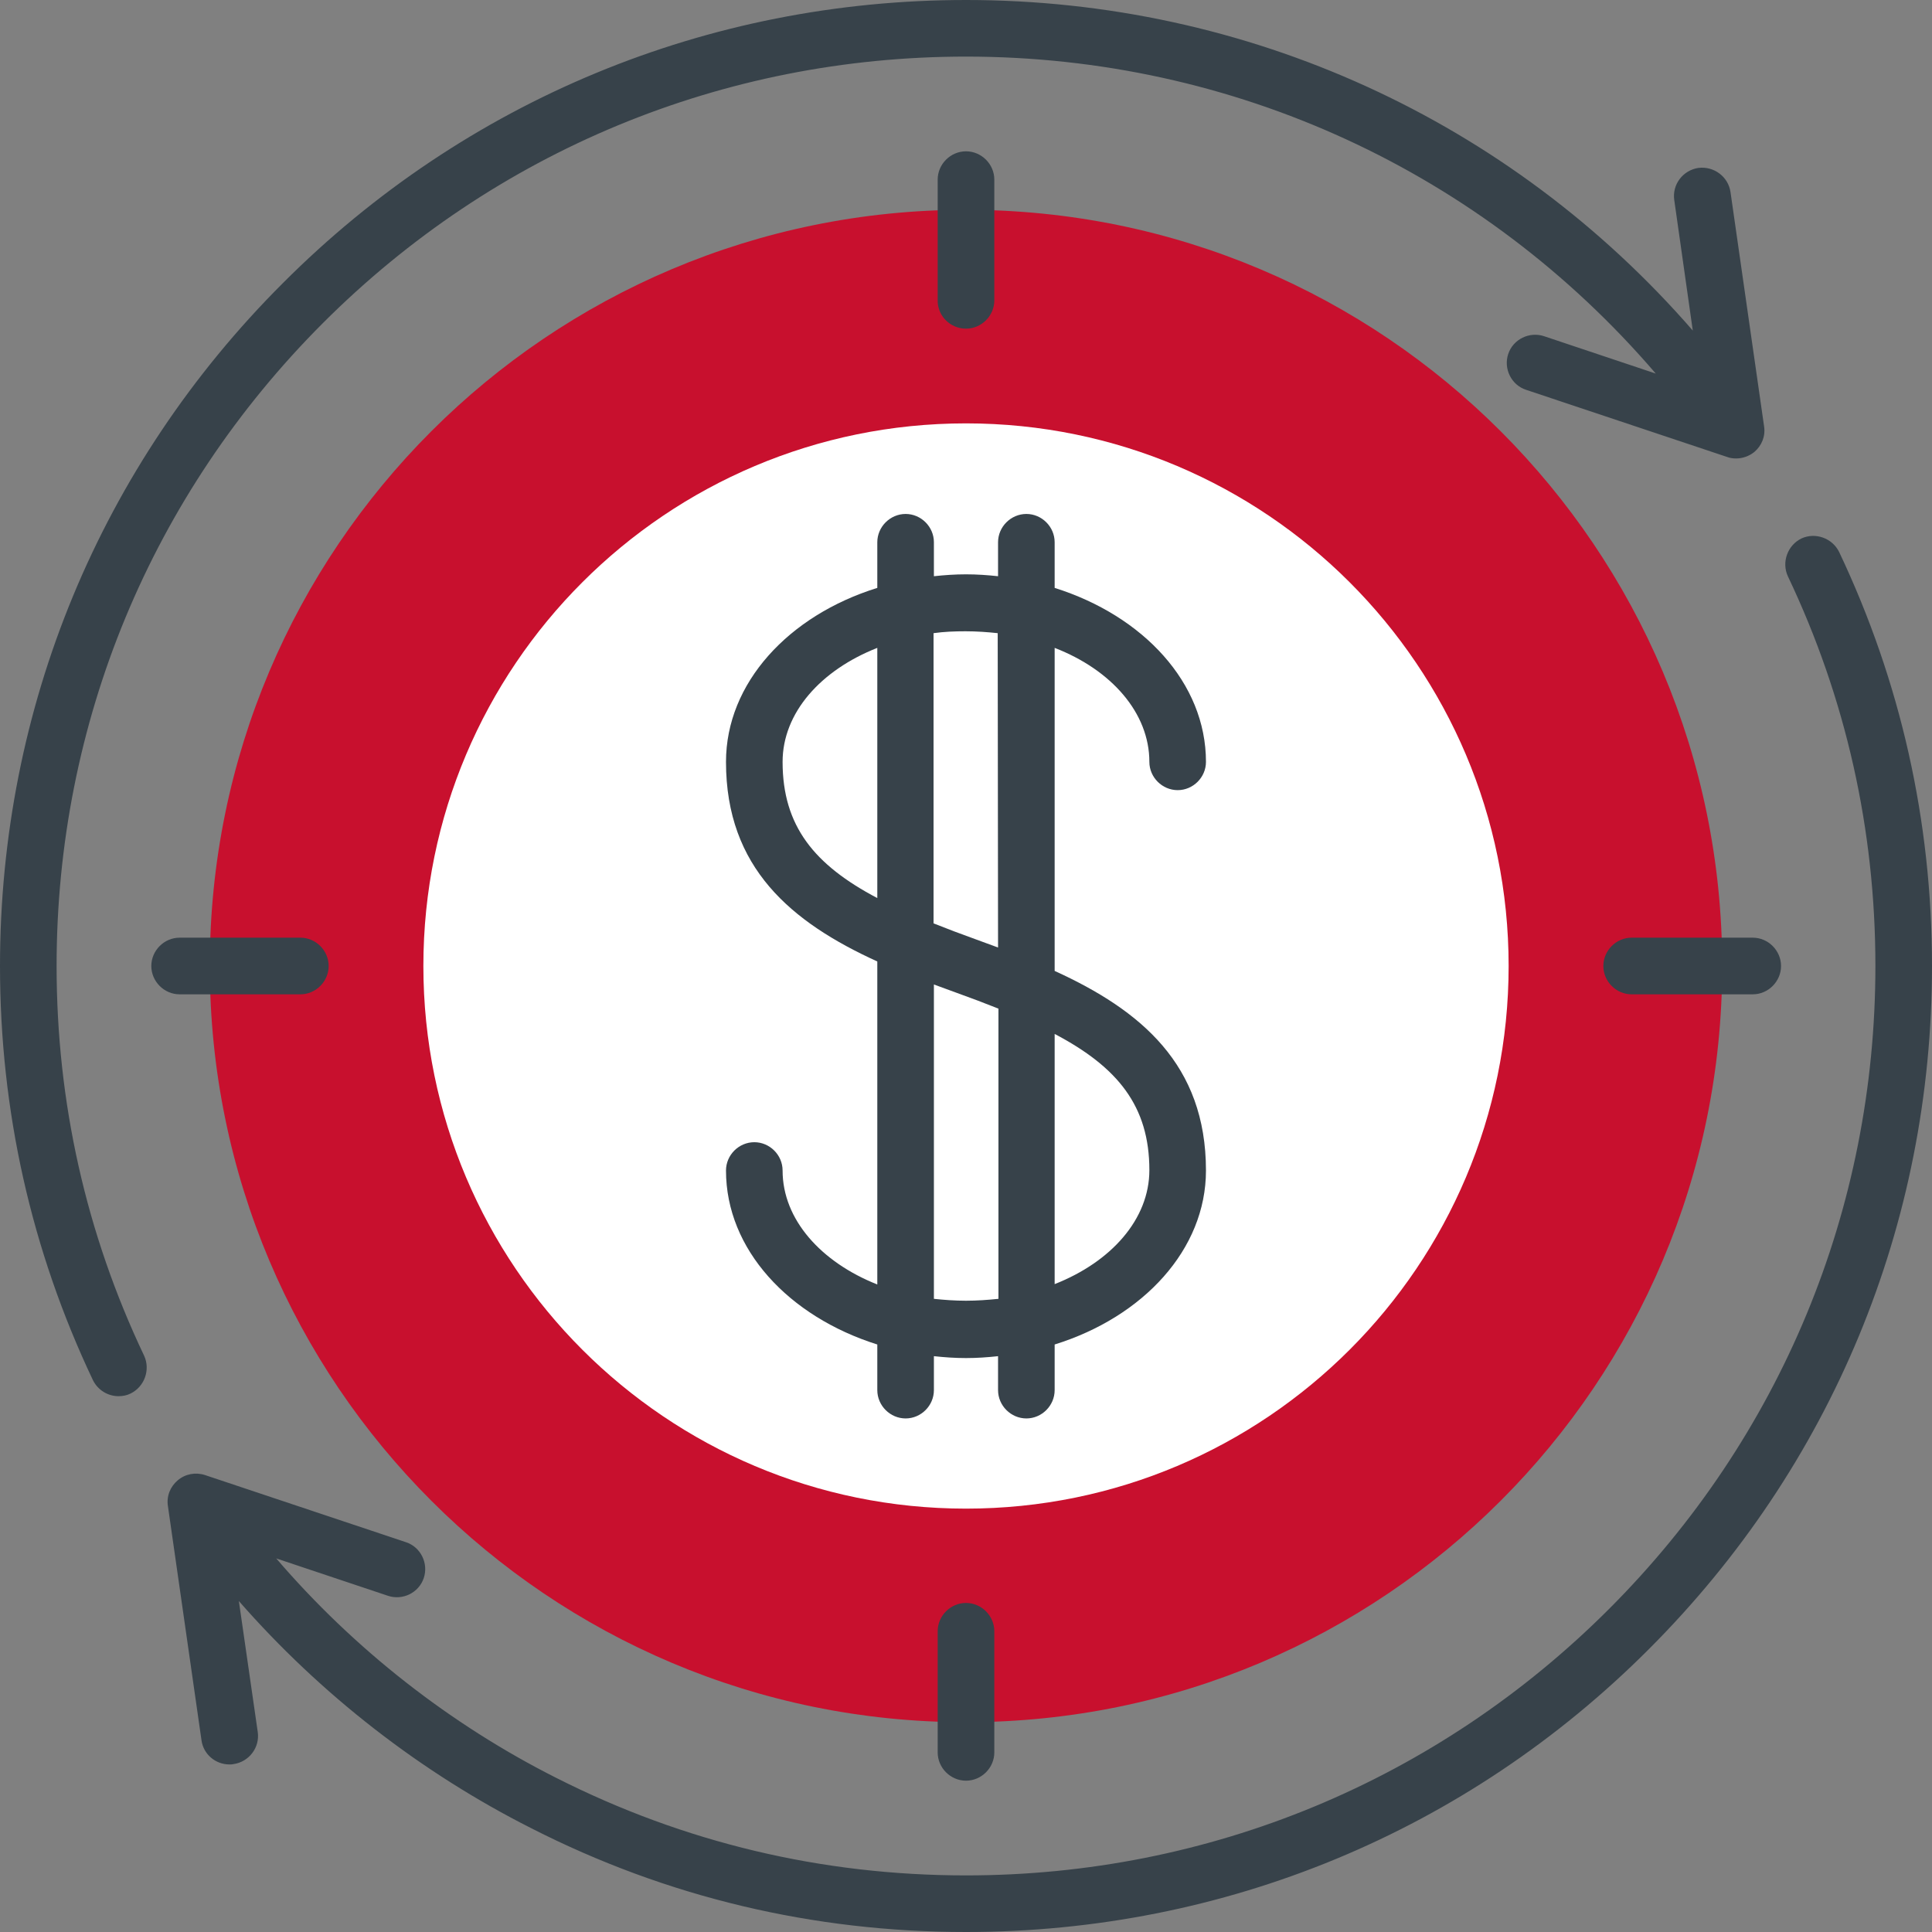 <svg width="44" height="44" viewBox="0 0 44 44" fill="none" xmlns="http://www.w3.org/2000/svg">
<rect x="0" y="0" width="44" height="44" fill="#808080" stroke="none"/>
<path d="M22 39.222C31.512 39.222 39.222 31.511 39.222 22C39.222 12.489 31.512 4.778 22 4.778C12.489 4.778 4.778 12.489 4.778 22C4.778 31.511 12.489 39.222 22 39.222Z" fill="#C8102E"/>
<path d="M22 34.358C28.825 34.358 34.358 28.825 34.358 22C34.358 15.175 28.825 9.642 22 9.642C15.175 9.642 9.642 15.175 9.642 22C9.642 28.825 15.175 34.358 22 34.358Z" fill="white"/>
<path d="M41.886 12.573C41.731 12.255 41.345 12.117 41.027 12.263C40.709 12.418 40.571 12.805 40.717 13.123C42.041 15.907 42.711 18.898 42.711 22C42.711 27.534 40.554 32.734 36.644 36.644C32.734 40.554 27.535 42.711 22 42.711C18.717 42.711 15.581 41.963 12.676 40.494C10.252 39.273 8.061 37.555 6.291 35.492L8.835 36.343C9.17 36.455 9.539 36.274 9.651 35.939C9.763 35.604 9.582 35.234 9.247 35.123L4.667 33.593C4.452 33.524 4.22 33.567 4.048 33.713C3.876 33.859 3.79 34.074 3.824 34.298L4.589 39.634C4.632 39.952 4.907 40.184 5.225 40.184C5.26 40.184 5.285 40.184 5.32 40.176C5.672 40.124 5.921 39.798 5.87 39.445L5.44 36.463C7.305 38.594 9.582 40.365 12.1 41.637C15.185 43.209 18.52 44 22 44C27.878 44 33.404 41.714 37.555 37.555C41.714 33.395 44 27.878 44 22C44 18.7 43.287 15.529 41.886 12.573Z" fill="#37424A"/>
<path d="M1.289 22C1.289 16.466 3.446 11.266 7.356 7.356C11.266 3.446 16.466 1.289 22 1.289C28.093 1.289 33.765 3.91 37.709 8.508L35.166 7.657C34.831 7.545 34.461 7.726 34.349 8.061C34.237 8.396 34.418 8.766 34.753 8.877L39.334 10.407C39.402 10.433 39.471 10.441 39.54 10.441C39.686 10.441 39.832 10.39 39.952 10.295C40.124 10.149 40.21 9.934 40.176 9.711L39.411 4.374C39.359 4.022 39.033 3.781 38.681 3.824C38.328 3.876 38.079 4.202 38.13 4.555L38.552 7.528C34.384 2.733 28.402 0 22 0C16.122 0 10.596 2.286 6.445 6.445C2.286 10.596 0 16.122 0 22C0 25.3 0.713 28.471 2.114 31.427C2.226 31.659 2.458 31.797 2.698 31.797C2.793 31.797 2.888 31.78 2.973 31.737C3.291 31.582 3.429 31.195 3.283 30.877C1.959 28.093 1.289 25.102 1.289 22Z" fill="#37424A"/>
<path d="M22 7.485C22.352 7.485 22.645 7.193 22.645 6.841V4.091C22.645 3.738 22.352 3.446 22 3.446C21.648 3.446 21.355 3.738 21.355 4.091V6.849C21.355 7.202 21.648 7.485 22 7.485Z" fill="#37424A"/>
<path d="M21.355 39.909C21.355 40.262 21.648 40.554 22 40.554C22.352 40.554 22.645 40.262 22.645 39.909V37.151C22.645 36.798 22.352 36.506 22 36.506C21.648 36.506 21.355 36.798 21.355 37.151V39.909Z" fill="#37424A"/>
<path d="M37.159 21.355C36.807 21.355 36.515 21.648 36.515 22C36.515 22.352 36.807 22.645 37.159 22.645H39.918C40.27 22.645 40.562 22.352 40.562 22C40.562 21.648 40.27 21.355 39.918 21.355H37.159Z" fill="#37424A"/>
<path d="M6.841 22.645C7.193 22.645 7.485 22.352 7.485 22C7.485 21.648 7.193 21.355 6.841 21.355H4.091C3.738 21.355 3.446 21.648 3.446 22C3.446 22.352 3.738 22.645 4.091 22.645H6.841Z" fill="#37424A"/>
<path d="M26.176 17.351C26.176 17.703 26.469 17.995 26.821 17.995C27.173 17.995 27.465 17.703 27.465 17.351C27.465 15.555 26.039 14.025 24.019 13.389V12.349C24.019 11.997 23.727 11.705 23.375 11.705C23.023 11.705 22.73 11.997 22.73 12.349V13.123C22.49 13.097 22.249 13.08 22 13.08C21.751 13.08 21.51 13.097 21.269 13.123V12.349C21.269 11.997 20.977 11.705 20.625 11.705C20.273 11.705 19.98 11.997 19.98 12.349V13.389C17.961 14.016 16.534 15.555 16.534 17.351C16.534 19.766 18.021 21.003 19.98 21.897V29.253C18.7 28.746 17.823 27.775 17.823 26.658C17.823 26.305 17.531 26.013 17.179 26.013C16.826 26.013 16.534 26.305 16.534 26.658C16.534 28.454 17.961 29.984 19.98 30.62V31.659C19.98 32.012 20.273 32.304 20.625 32.304C20.977 32.304 21.269 32.012 21.269 31.659V30.886C21.51 30.912 21.751 30.929 22 30.929C22.249 30.929 22.49 30.912 22.73 30.886V31.659C22.73 32.012 23.023 32.304 23.375 32.304C23.727 32.304 24.019 32.012 24.019 31.659V30.62C26.039 29.992 27.465 28.454 27.465 26.658C27.465 24.243 25.979 23.006 24.019 22.112V14.755C25.308 15.254 26.176 16.234 26.176 17.351ZM17.823 17.351C17.823 16.234 18.691 15.262 19.98 14.755V20.453C18.545 19.697 17.823 18.812 17.823 17.351ZM22 29.623C21.751 29.623 21.501 29.605 21.269 29.58V22.421C21.441 22.481 21.613 22.55 21.785 22.61C22.12 22.73 22.438 22.851 22.739 22.971V29.58C22.498 29.605 22.249 29.623 22 29.623ZM26.176 26.649C26.176 27.766 25.308 28.738 24.019 29.245V23.547C25.454 24.303 26.176 25.188 26.176 26.649ZM22.73 21.579C22.558 21.519 22.387 21.45 22.215 21.39C21.88 21.27 21.561 21.149 21.261 21.029V14.42C21.501 14.386 21.742 14.377 21.991 14.377C22.24 14.377 22.49 14.395 22.722 14.42L22.73 21.579Z" fill="#37424A"/>
</svg>
